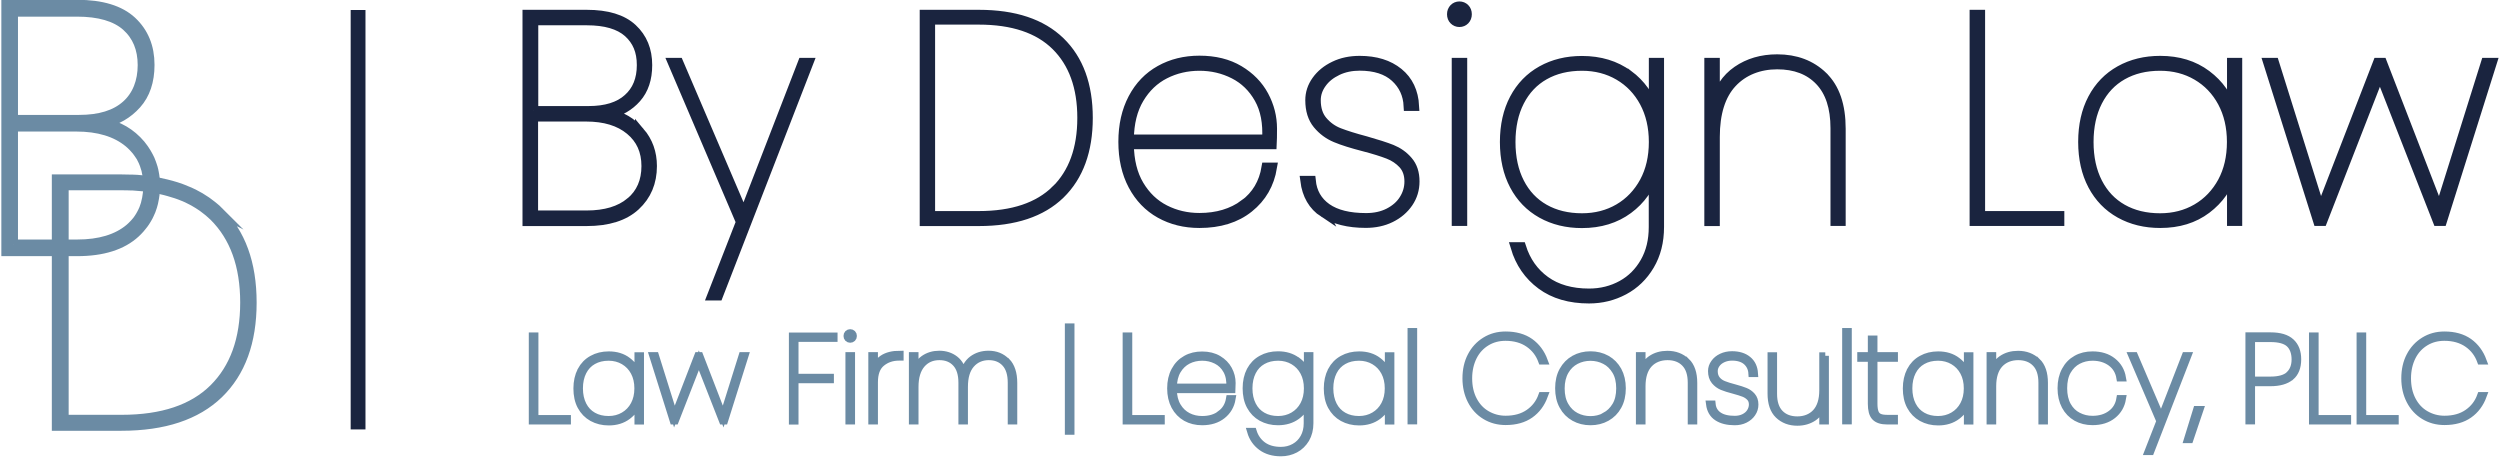 <svg xmlns="http://www.w3.org/2000/svg" width="260" height="48" viewBox="0 0 260 48" fill="none"><g clip-path="url(#clip0_2708_84)"><path d="M37.51 1.54H36.97V44.16H37.51V1.54Z" fill="#1A243F" stroke="#1A243F" stroke-miterlimit="10"></path><path d="M55.62 43.54H59V43.77H55.37V34.95H55.62V43.55V43.54Z" fill="#6B8BA4" stroke="#6B8BA4" stroke-width="0.75" stroke-miterlimit="10"></path><path d="M60.42 38.54C60.7 38.02 61.08 37.62 61.59 37.34C62.09 37.06 62.66 36.92 63.31 36.92C64.09 36.92 64.75 37.12 65.28 37.53C65.82 37.94 66.18 38.45 66.36 39.08V37.01H66.6V43.78H66.36V41.71C66.18 42.34 65.82 42.85 65.28 43.26C64.74 43.67 64.08 43.87 63.31 43.87C62.67 43.87 62.1 43.73 61.59 43.45C61.09 43.17 60.7 42.77 60.42 42.25C60.14 41.73 60.01 41.11 60.01 40.4C60.01 39.69 60.15 39.07 60.42 38.55V38.54ZM65.96 38.69C65.7 38.2 65.33 37.82 64.87 37.55C64.41 37.28 63.88 37.14 63.3 37.14C62.68 37.14 62.15 37.27 61.69 37.53C61.23 37.79 60.88 38.16 60.63 38.65C60.38 39.14 60.25 39.72 60.25 40.39C60.25 41.06 60.38 41.64 60.63 42.13C60.88 42.62 61.23 42.99 61.69 43.25C62.15 43.51 62.68 43.64 63.3 43.64C63.88 43.64 64.41 43.5 64.87 43.23C65.33 42.96 65.7 42.58 65.96 42.09C66.22 41.6 66.35 41.04 66.35 40.39C66.35 39.74 66.22 39.18 65.96 38.69Z" fill="#6B8BA4" stroke="#6B8BA4" stroke-width="0.75" stroke-miterlimit="10"></path><path d="M77.47 37L75.34 43.77H75.15L72.68 37.47L70.22 43.77H70.03L67.9 37H68.16L70.14 43.32L72.58 37H72.77L75.21 43.32L77.19 37H77.45H77.47Z" fill="#6B8BA4" stroke="#6B8BA4" stroke-width="0.75" stroke-miterlimit="10"></path><path d="M86.73 34.95V35.18H82.67V39.25H86.35V39.48H82.67V43.78H82.42V34.96H86.73V34.95Z" fill="#6B8BA4" stroke="#6B8BA4" stroke-width="0.75" stroke-miterlimit="10"></path><path d="M88.19 35.18C88.13 35.12 88.1 35.04 88.1 34.94C88.1 34.84 88.13 34.76 88.19 34.7C88.25 34.64 88.33 34.61 88.42 34.61C88.51 34.61 88.59 34.64 88.65 34.7C88.71 34.76 88.74 34.84 88.74 34.94C88.74 35.04 88.71 35.12 88.65 35.18C88.59 35.24 88.51 35.27 88.42 35.27C88.33 35.27 88.25 35.24 88.19 35.18ZM88.55 37V43.77H88.3V37H88.55Z" fill="#6B8BA4" stroke="#6B8BA4" stroke-width="0.75" stroke-miterlimit="10"></path><path d="M93.6 36.85V37.13H93.49C92.78 37.13 92.18 37.34 91.68 37.75C91.18 38.16 90.93 38.83 90.93 39.75V43.77H90.68V37H90.93V38.64C91.2 37.45 92.09 36.85 93.6 36.85Z" fill="#6B8BA4" stroke="#6B8BA4" stroke-width="0.75" stroke-miterlimit="10"></path><path d="M104.69 37.59C105.17 38.08 105.42 38.83 105.42 39.82V43.77H105.18V39.8C105.18 38.91 104.97 38.24 104.55 37.78C104.13 37.32 103.56 37.08 102.83 37.08C102.1 37.08 101.46 37.35 100.99 37.89C100.52 38.43 100.29 39.21 100.29 40.24V43.77H100.05V39.8C100.05 38.91 99.84 38.24 99.42 37.78C99 37.32 98.43 37.08 97.7 37.08C96.93 37.08 96.32 37.35 95.85 37.89C95.39 38.43 95.15 39.21 95.15 40.24V43.77H94.9V37H95.15V38.79C95.32 38.14 95.63 37.65 96.08 37.33C96.54 37.01 97.07 36.85 97.69 36.85C98.31 36.85 98.87 37.03 99.32 37.38C99.78 37.74 100.07 38.27 100.19 38.99C100.34 38.27 100.65 37.74 101.12 37.38C101.59 37.03 102.15 36.85 102.81 36.85C103.56 36.85 104.18 37.1 104.66 37.59H104.69Z" fill="#6B8BA4" stroke="#6B8BA4" stroke-width="0.75" stroke-miterlimit="10"></path><path d="M111.37 44.84H111.12V34.01H111.37V44.84Z" fill="#6B8BA4" stroke="#6B8BA4" stroke-width="0.75" stroke-miterlimit="10"></path><path d="M117.38 43.54H120.76V43.77H117.13V34.95H117.38V43.55V43.54Z" fill="#6B8BA4" stroke="#6B8BA4" stroke-width="0.75" stroke-miterlimit="10"></path><path d="M126.94 43.05C127.46 42.67 127.77 42.14 127.88 41.47H128.13C128.01 42.18 127.68 42.75 127.13 43.19C126.58 43.63 125.88 43.85 125.02 43.85C124.39 43.85 123.83 43.71 123.34 43.44C122.85 43.16 122.46 42.76 122.18 42.24C121.9 41.71 121.76 41.1 121.76 40.39C121.76 39.68 121.9 39.06 122.18 38.54C122.46 38.01 122.85 37.61 123.34 37.34C123.83 37.06 124.39 36.93 125.02 36.93C125.68 36.93 126.24 37.07 126.71 37.35C127.18 37.63 127.53 37.99 127.77 38.43C128.01 38.87 128.13 39.34 128.13 39.83C128.13 40.13 128.13 40.36 128.12 40.51H122.02C122.02 41.2 122.17 41.78 122.45 42.25C122.73 42.72 123.1 43.07 123.55 43.3C124 43.53 124.49 43.64 125.03 43.64C125.79 43.64 126.43 43.45 126.95 43.06L126.94 43.05ZM123.55 37.48C123.1 37.71 122.73 38.06 122.45 38.53C122.17 39 122.03 39.58 122.02 40.27H127.91C127.95 39.58 127.84 39 127.58 38.53C127.32 38.06 126.96 37.71 126.5 37.48C126.04 37.25 125.55 37.14 125.03 37.14C124.51 37.14 124 37.25 123.55 37.48Z" fill="#6B8BA4" stroke="#6B8BA4" stroke-width="0.75" stroke-miterlimit="10"></path><path d="M134.9 37.51C135.44 37.91 135.8 38.42 135.98 39.04V37H136.22V44.02C136.22 44.65 136.08 45.19 135.81 45.66C135.53 46.12 135.17 46.48 134.71 46.72C134.25 46.96 133.76 47.08 133.22 47.08C132.4 47.08 131.72 46.88 131.18 46.48C130.64 46.08 130.27 45.55 130.07 44.87H130.32C130.51 45.48 130.85 45.96 131.34 46.32C131.83 46.67 132.45 46.85 133.21 46.85C133.73 46.85 134.2 46.73 134.61 46.5C135.03 46.27 135.36 45.94 135.6 45.51C135.84 45.08 135.96 44.59 135.96 44.02V41.71C135.78 42.34 135.42 42.85 134.88 43.25C134.34 43.65 133.68 43.85 132.91 43.85C132.27 43.85 131.7 43.71 131.19 43.43C130.69 43.15 130.3 42.75 130.02 42.23C129.74 41.71 129.61 41.09 129.61 40.38C129.61 39.67 129.75 39.05 130.02 38.53C130.3 38.01 130.68 37.61 131.19 37.33C131.69 37.05 132.26 36.91 132.91 36.91C133.69 36.91 134.35 37.11 134.88 37.51H134.9ZM135.59 38.69C135.33 38.2 134.96 37.82 134.5 37.55C134.04 37.28 133.51 37.14 132.93 37.14C132.31 37.14 131.78 37.27 131.32 37.53C130.86 37.79 130.51 38.16 130.26 38.65C130.01 39.14 129.88 39.72 129.88 40.39C129.88 41.06 130.01 41.64 130.26 42.13C130.51 42.62 130.86 42.99 131.32 43.25C131.78 43.51 132.31 43.64 132.93 43.64C133.51 43.64 134.04 43.5 134.5 43.23C134.96 42.96 135.33 42.58 135.59 42.09C135.85 41.6 135.98 41.04 135.98 40.39C135.98 39.74 135.85 39.18 135.59 38.69Z" fill="#6B8BA4" stroke="#6B8BA4" stroke-width="0.75" stroke-miterlimit="10"></path><path d="M138.46 38.54C138.74 38.02 139.12 37.62 139.63 37.34C140.13 37.06 140.7 36.92 141.35 36.92C142.13 36.92 142.79 37.12 143.32 37.53C143.86 37.94 144.22 38.45 144.4 39.08V37.01H144.64V43.78H144.4V41.71C144.22 42.34 143.86 42.85 143.32 43.26C142.78 43.67 142.12 43.87 141.35 43.87C140.71 43.87 140.14 43.73 139.63 43.45C139.13 43.17 138.74 42.77 138.46 42.25C138.18 41.73 138.05 41.11 138.05 40.4C138.05 39.69 138.19 39.07 138.46 38.55V38.54ZM144 38.69C143.74 38.2 143.37 37.82 142.91 37.55C142.45 37.28 141.92 37.14 141.34 37.14C140.72 37.14 140.19 37.27 139.73 37.53C139.27 37.79 138.92 38.16 138.67 38.65C138.42 39.14 138.29 39.72 138.29 40.39C138.29 41.06 138.42 41.64 138.67 42.13C138.92 42.62 139.27 42.99 139.73 43.25C140.19 43.51 140.72 43.64 141.34 43.64C141.92 43.64 142.45 43.5 142.91 43.23C143.37 42.96 143.74 42.58 144 42.09C144.26 41.6 144.39 41.04 144.39 40.39C144.39 39.74 144.26 39.18 144 38.69Z" fill="#6B8BA4" stroke="#6B8BA4" stroke-width="0.75" stroke-miterlimit="10"></path><path d="M147.01 34.49V43.76H146.76V34.49H147.01Z" fill="#6B8BA4" stroke="#6B8BA4" stroke-width="0.75" stroke-miterlimit="10"></path><path d="M152.99 37.03C153.34 36.35 153.83 35.82 154.46 35.43C155.09 35.04 155.79 34.85 156.58 34.85C157.61 34.85 158.46 35.09 159.13 35.56C159.8 36.04 160.29 36.7 160.6 37.54H160.35C160.08 36.8 159.63 36.2 158.98 35.75C158.33 35.3 157.53 35.07 156.57 35.07C155.85 35.07 155.2 35.24 154.62 35.59C154.04 35.94 153.57 36.43 153.24 37.08C152.91 37.73 152.73 38.49 152.73 39.35C152.73 40.21 152.9 40.96 153.24 41.61C153.58 42.26 154.04 42.75 154.63 43.09C155.22 43.43 155.87 43.61 156.58 43.61C157.54 43.61 158.34 43.39 158.99 42.94C159.64 42.49 160.09 41.9 160.36 41.15H160.61C160.3 41.99 159.81 42.65 159.14 43.12C158.47 43.59 157.62 43.83 156.59 43.83C155.8 43.83 155.1 43.64 154.47 43.26C153.84 42.88 153.35 42.35 153 41.67C152.65 40.99 152.47 40.21 152.47 39.35C152.47 38.49 152.64 37.69 153 37.01L152.99 37.03Z" fill="#6B8BA4" stroke="#6B8BA4" stroke-width="0.75" stroke-miterlimit="10"></path><path d="M163.72 43.43C163.22 43.15 162.82 42.75 162.54 42.23C162.25 41.71 162.11 41.09 162.11 40.38C162.11 39.67 162.25 39.05 162.54 38.53C162.83 38.01 163.22 37.61 163.72 37.33C164.22 37.05 164.79 36.91 165.41 36.91C166.03 36.91 166.6 37.05 167.1 37.33C167.6 37.61 167.99 38.01 168.28 38.53C168.56 39.05 168.71 39.67 168.71 40.38C168.71 41.09 168.57 41.71 168.28 42.23C168 42.75 167.6 43.15 167.1 43.43C166.6 43.71 166.04 43.85 165.41 43.85C164.78 43.85 164.22 43.71 163.72 43.43ZM166.91 43.27C167.37 43.03 167.74 42.67 168.03 42.19C168.32 41.71 168.46 41.1 168.46 40.39C168.46 39.68 168.32 39.07 168.03 38.59C167.74 38.11 167.37 37.74 166.91 37.51C166.45 37.27 165.95 37.15 165.41 37.15C164.87 37.15 164.36 37.27 163.9 37.51C163.44 37.75 163.06 38.11 162.78 38.6C162.5 39.09 162.35 39.69 162.35 40.4C162.35 41.11 162.49 41.71 162.78 42.2C163.06 42.69 163.44 43.05 163.9 43.29C164.36 43.53 164.87 43.65 165.41 43.65C165.95 43.65 166.45 43.53 166.91 43.29V43.27Z" fill="#6B8BA4" stroke="#6B8BA4" stroke-width="0.75" stroke-miterlimit="10"></path><path d="M175.38 37.59C175.89 38.08 176.14 38.83 176.14 39.82V43.77H175.9V39.8C175.9 38.91 175.68 38.24 175.24 37.78C174.8 37.32 174.19 37.08 173.42 37.08C172.65 37.08 171.97 37.34 171.49 37.86C171.01 38.38 170.76 39.15 170.76 40.17V43.77H170.51V37H170.76V38.78C170.92 38.15 171.24 37.68 171.71 37.35C172.19 37.02 172.75 36.86 173.41 36.86C174.2 36.86 174.86 37.11 175.37 37.6L175.38 37.59Z" fill="#6B8BA4" stroke="#6B8BA4" stroke-width="0.75" stroke-miterlimit="10"></path><path d="M178.6 43.4C178.14 43.1 177.88 42.64 177.8 42.03H178.05C178.1 42.53 178.32 42.92 178.72 43.2C179.12 43.48 179.68 43.62 180.41 43.62C180.78 43.62 181.1 43.55 181.38 43.41C181.66 43.27 181.88 43.08 182.03 42.84C182.18 42.6 182.26 42.34 182.26 42.07C182.26 41.77 182.17 41.52 182 41.34C181.83 41.16 181.62 41.01 181.36 40.91C181.1 40.81 180.76 40.7 180.31 40.58C179.82 40.45 179.42 40.33 179.11 40.2C178.8 40.07 178.55 39.88 178.33 39.62C178.12 39.36 178.01 39.02 178.01 38.59C178.01 38.29 178.1 38.01 178.29 37.75C178.47 37.49 178.73 37.28 179.05 37.13C179.37 36.98 179.73 36.9 180.13 36.9C180.81 36.9 181.37 37.07 181.78 37.41C182.2 37.75 182.42 38.23 182.46 38.84H182.21C182.18 38.34 181.99 37.93 181.64 37.61C181.28 37.29 180.78 37.13 180.13 37.13C179.78 37.13 179.46 37.2 179.18 37.33C178.9 37.46 178.67 37.64 178.51 37.87C178.35 38.1 178.27 38.34 178.27 38.6C178.27 38.97 178.37 39.26 178.56 39.49C178.75 39.72 178.99 39.88 179.27 39.99C179.55 40.1 179.92 40.22 180.39 40.34C180.87 40.47 181.24 40.59 181.51 40.7C181.78 40.81 182.01 40.97 182.21 41.2C182.4 41.42 182.5 41.71 182.5 42.07C182.5 42.4 182.41 42.71 182.22 42.98C182.04 43.25 181.79 43.46 181.47 43.62C181.15 43.78 180.8 43.85 180.4 43.85C179.66 43.85 179.06 43.7 178.6 43.4Z" fill="#6B8BA4" stroke="#6B8BA4" stroke-width="0.75" stroke-miterlimit="10"></path><path d="M189.83 37V43.77H189.58V41.93C189.43 42.57 189.11 43.06 188.63 43.4C188.15 43.73 187.58 43.9 186.92 43.9C186.13 43.9 185.47 43.65 184.96 43.16C184.45 42.67 184.2 41.92 184.2 40.93V37.01H184.44V40.96C184.44 41.85 184.66 42.52 185.1 42.98C185.54 43.44 186.15 43.68 186.92 43.68C187.69 43.68 188.37 43.42 188.85 42.9C189.33 42.38 189.58 41.61 189.58 40.59V37.02H189.83V37Z" fill="#6B8BA4" stroke="#6B8BA4" stroke-width="0.75" stroke-miterlimit="10"></path><path d="M192.21 34.49V43.76H191.96V34.49H192.21Z" fill="#6B8BA4" stroke="#6B8BA4" stroke-width="0.75" stroke-miterlimit="10"></path><path d="M194.88 37.25V41.99C194.88 42.4 194.93 42.71 195.02 42.93C195.11 43.15 195.26 43.3 195.46 43.39C195.66 43.48 195.94 43.52 196.3 43.52H197.01V43.77H196.27C195.69 43.77 195.27 43.64 195.01 43.37C194.75 43.1 194.63 42.64 194.63 41.99V37.25H193.53V37H194.63V35.27H194.88V37H197.01V37.25H194.88Z" fill="#6B8BA4" stroke="#6B8BA4" stroke-width="0.75" stroke-miterlimit="10"></path><path d="M198.68 38.54C198.96 38.02 199.34 37.62 199.85 37.34C200.35 37.06 200.92 36.92 201.57 36.92C202.35 36.92 203.01 37.12 203.54 37.53C204.08 37.94 204.44 38.45 204.62 39.08V37.01H204.86V43.78H204.62V41.71C204.44 42.34 204.08 42.85 203.54 43.26C203 43.67 202.34 43.87 201.57 43.87C200.93 43.87 200.36 43.73 199.85 43.45C199.35 43.17 198.96 42.77 198.68 42.25C198.4 41.73 198.27 41.11 198.27 40.4C198.27 39.69 198.41 39.07 198.68 38.55V38.54ZM204.22 38.69C203.96 38.2 203.59 37.82 203.13 37.55C202.67 37.28 202.14 37.14 201.56 37.14C200.94 37.14 200.41 37.27 199.95 37.53C199.49 37.79 199.14 38.16 198.89 38.65C198.64 39.14 198.51 39.72 198.51 40.39C198.51 41.06 198.64 41.64 198.89 42.13C199.14 42.62 199.49 42.99 199.95 43.25C200.41 43.51 200.94 43.64 201.56 43.64C202.14 43.64 202.67 43.5 203.13 43.23C203.59 42.96 203.96 42.58 204.22 42.09C204.48 41.6 204.61 41.04 204.61 40.39C204.61 39.74 204.48 39.18 204.22 38.69Z" fill="#6B8BA4" stroke="#6B8BA4" stroke-width="0.75" stroke-miterlimit="10"></path><path d="M211.85 37.59C212.36 38.08 212.61 38.83 212.61 39.82V43.77H212.37V39.8C212.37 38.91 212.15 38.24 211.71 37.78C211.27 37.32 210.66 37.08 209.89 37.08C209.12 37.08 208.44 37.34 207.96 37.86C207.48 38.38 207.23 39.15 207.23 40.17V43.77H206.98V37H207.23V38.78C207.39 38.15 207.71 37.68 208.18 37.35C208.66 37.02 209.22 36.86 209.88 36.86C210.67 36.86 211.33 37.11 211.84 37.6L211.85 37.59Z" fill="#6B8BA4" stroke="#6B8BA4" stroke-width="0.75" stroke-miterlimit="10"></path><path d="M214.78 38.53C215.06 38 215.45 37.6 215.94 37.33C216.43 37.05 216.99 36.92 217.62 36.92C218.48 36.92 219.18 37.14 219.73 37.58C220.28 38.02 220.61 38.59 220.73 39.3H220.48C220.37 38.63 220.06 38.11 219.54 37.72C219.02 37.34 218.38 37.14 217.62 37.14C217.08 37.14 216.58 37.26 216.12 37.5C215.66 37.74 215.3 38.1 215.02 38.58C214.74 39.06 214.61 39.67 214.61 40.38C214.61 41.09 214.75 41.7 215.02 42.18C215.29 42.66 215.66 43.03 216.12 43.26C216.58 43.5 217.07 43.62 217.62 43.62C218.38 43.62 219.02 43.43 219.54 43.04C220.06 42.66 220.37 42.13 220.48 41.46H220.73C220.61 42.17 220.28 42.74 219.73 43.18C219.18 43.62 218.48 43.84 217.62 43.84C216.99 43.84 216.43 43.7 215.94 43.43C215.45 43.15 215.06 42.75 214.78 42.23C214.5 41.7 214.36 41.09 214.36 40.38C214.36 39.67 214.5 39.05 214.78 38.53Z" fill="#6B8BA4" stroke="#6B8BA4" stroke-width="0.75" stroke-miterlimit="10"></path><path d="M227.53 37L223.67 46.95H223.41L224.64 43.8L221.73 37H221.98L224.76 43.5L227.28 37H227.53Z" fill="#6B8BA4" stroke="#6B8BA4" stroke-width="0.75" stroke-miterlimit="10"></path><path d="M228.79 42.6L227.74 45.71H227.5L228.46 42.6H228.79Z" fill="#6B8BA4" stroke="#6B8BA4" stroke-width="0.75" stroke-miterlimit="10"></path><path d="M238.23 39.19C237.75 39.59 237.05 39.79 236.13 39.79H234.15V43.76H233.9V34.94H236.13C237.1 34.94 237.81 35.15 238.27 35.58C238.73 36.01 238.95 36.6 238.95 37.37C238.95 38.18 238.71 38.79 238.24 39.19H238.23ZM238.09 38.97C238.49 38.59 238.7 38.06 238.7 37.38C238.7 36.7 238.5 36.12 238.1 35.75C237.7 35.38 237.04 35.2 236.13 35.2H234.15V39.54H236.13C237.03 39.54 237.69 39.35 238.09 38.98V38.97Z" fill="#6B8BA4" stroke="#6B8BA4" stroke-width="0.75" stroke-miterlimit="10"></path><path d="M240.76 43.54H244.14V43.77H240.51V34.95H240.76V43.55V43.54Z" fill="#6B8BA4" stroke="#6B8BA4" stroke-width="0.75" stroke-miterlimit="10"></path><path d="M245.71 43.54H249.09V43.77H245.46V34.95H245.71V43.55V43.54Z" fill="#6B8BA4" stroke="#6B8BA4" stroke-width="0.75" stroke-miterlimit="10"></path><path d="M250.63 37.03C250.98 36.35 251.47 35.82 252.1 35.43C252.73 35.04 253.43 34.85 254.22 34.85C255.25 34.85 256.1 35.09 256.77 35.56C257.44 36.04 257.93 36.7 258.24 37.54H257.99C257.72 36.8 257.27 36.2 256.62 35.75C255.97 35.3 255.17 35.07 254.21 35.07C253.49 35.07 252.84 35.24 252.26 35.59C251.68 35.94 251.21 36.43 250.88 37.08C250.55 37.73 250.37 38.49 250.37 39.35C250.37 40.21 250.54 40.96 250.88 41.61C251.22 42.26 251.68 42.75 252.27 43.09C252.86 43.43 253.51 43.61 254.22 43.61C255.18 43.61 255.98 43.39 256.63 42.94C257.28 42.49 257.73 41.9 258 41.15H258.25C257.94 41.99 257.45 42.65 256.78 43.12C256.11 43.59 255.26 43.83 254.23 43.83C253.44 43.83 252.74 43.64 252.11 43.26C251.48 42.88 250.99 42.35 250.64 41.67C250.29 40.99 250.11 40.21 250.11 39.35C250.11 38.49 250.28 37.69 250.64 37.01L250.63 37.03Z" fill="#6B8BA4" stroke="#6B8BA4" stroke-width="0.75" stroke-miterlimit="10"></path><path d="M66.54 13.71C67.4 14.72 67.82 15.9 67.82 17.27C67.82 18.96 67.24 20.34 66.08 21.41C64.92 22.48 63.23 23.01 61.01 23.01H54.84V1.52H61.01C63.15 1.52 64.73 2 65.77 2.97C66.81 3.94 67.33 5.2 67.33 6.77C67.33 8.19 66.95 9.33 66.19 10.19C65.43 11.05 64.48 11.59 63.34 11.84C64.62 12.08 65.69 12.71 66.54 13.72V13.71ZM55.47 11.53H61.21C63 11.53 64.37 11.11 65.31 10.26C66.26 9.42 66.73 8.25 66.73 6.77C66.73 5.29 66.26 4.22 65.33 3.38C64.39 2.55 62.96 2.13 61.03 2.13H55.48V11.53H55.47ZM65.58 21.02C66.67 20.1 67.21 18.85 67.21 17.27C67.21 15.69 66.65 14.46 65.53 13.53C64.41 12.6 62.89 12.14 60.95 12.14H55.46V22.39H61.01C62.96 22.39 64.48 21.93 65.57 21.02H65.58Z" fill="#1A243F" stroke="#1A243F" stroke-miterlimit="10"></path><path d="M84.09 6.52L74.69 30.75H74.05L77.04 23.09L69.96 6.52H70.57L77.35 22.36L83.48 6.52H84.09Z" fill="#1A243F" stroke="#1A243F" stroke-miterlimit="10"></path><path d="M110.25 4.33C112.18 6.2 113.15 8.85 113.15 12.26C113.15 15.67 112.18 18.32 110.25 20.2C108.32 22.07 105.5 23.01 101.8 23.01H96.15V1.52H101.8C105.5 1.52 108.32 2.46 110.25 4.33ZM109.82 19.77C111.63 17.98 112.54 15.48 112.54 12.26C112.54 9.04 111.63 6.54 109.82 4.75C108.01 2.96 105.33 2.06 101.79 2.06H96.75V22.45H101.79C105.33 22.45 108 21.55 109.82 19.76V19.77Z" fill="#1A243F" stroke="#1A243F" stroke-miterlimit="10"></path><path d="M129.41 21.26C130.67 20.32 131.43 19.04 131.7 17.41H132.31C132.02 19.14 131.22 20.54 129.88 21.61C128.55 22.68 126.83 23.21 124.74 23.21C123.21 23.21 121.85 22.87 120.65 22.2C119.45 21.53 118.51 20.55 117.83 19.27C117.15 17.99 116.81 16.48 116.81 14.75C116.81 13.02 117.15 11.52 117.83 10.23C118.51 8.94 119.45 7.97 120.65 7.3C121.85 6.63 123.21 6.29 124.74 6.29C126.35 6.29 127.72 6.63 128.86 7.31C130 7.99 130.86 8.87 131.44 9.95C132.02 11.03 132.31 12.17 132.31 13.37C132.31 14.1 132.3 14.65 132.28 15.02H117.42C117.44 16.71 117.79 18.12 118.47 19.26C119.15 20.4 120.04 21.25 121.14 21.81C122.24 22.37 123.44 22.65 124.74 22.65C126.59 22.65 128.15 22.18 129.41 21.25V21.26ZM121.14 7.7C120.04 8.26 119.15 9.11 118.47 10.25C117.79 11.39 117.44 12.8 117.42 14.49H131.76C131.86 12.8 131.59 11.39 130.95 10.25C130.31 9.11 129.43 8.26 128.33 7.7C127.22 7.14 126.03 6.86 124.74 6.86C123.45 6.86 122.24 7.14 121.14 7.7Z" fill="#1A243F" stroke="#1A243F" stroke-miterlimit="10"></path><path d="M137.67 22.12C136.56 21.39 135.92 20.28 135.73 18.79H136.34C136.46 20.01 137.01 20.96 137.97 21.64C138.94 22.32 140.3 22.66 142.07 22.66C142.97 22.66 143.75 22.49 144.44 22.14C145.12 21.79 145.65 21.33 146.01 20.75C146.38 20.17 146.56 19.54 146.56 18.87C146.56 18.14 146.35 17.54 145.94 17.08C145.52 16.62 145 16.27 144.38 16.03C143.76 15.79 142.91 15.52 141.83 15.24C140.63 14.93 139.66 14.63 138.92 14.32C138.18 14.01 137.55 13.55 137.03 12.92C136.51 12.29 136.25 11.46 136.25 10.42C136.25 9.69 136.47 9.01 136.92 8.38C137.37 7.75 137.98 7.25 138.77 6.87C139.55 6.49 140.43 6.31 141.41 6.31C143.08 6.31 144.42 6.73 145.44 7.56C146.46 8.39 147.01 9.55 147.09 11.04H146.48C146.42 9.82 145.96 8.82 145.09 8.03C144.23 7.25 143 6.85 141.41 6.85C140.56 6.85 139.78 7.01 139.09 7.34C138.4 7.67 137.85 8.1 137.46 8.65C137.06 9.2 136.86 9.79 136.86 10.42C136.86 11.32 137.09 12.04 137.56 12.59C138.03 13.14 138.6 13.55 139.28 13.81C139.96 14.07 140.87 14.36 142.01 14.66C143.17 14.99 144.08 15.28 144.74 15.54C145.4 15.81 145.97 16.21 146.43 16.75C146.9 17.29 147.13 18 147.13 18.87C147.13 19.68 146.91 20.42 146.46 21.08C146.01 21.74 145.4 22.26 144.63 22.64C143.86 23.02 142.99 23.2 142.04 23.2C140.23 23.2 138.77 22.83 137.66 22.1L137.67 22.12Z" fill="#1A243F" stroke="#1A243F" stroke-miterlimit="10"></path><path d="M151.22 2.08C151.07 1.93 150.99 1.73 150.99 1.48C150.99 1.23 151.07 1.04 151.22 0.88C151.37 0.73 151.56 0.65 151.78 0.65C152 0.65 152.19 0.73 152.34 0.88C152.49 1.03 152.57 1.23 152.57 1.48C152.57 1.73 152.49 1.92 152.34 2.08C152.19 2.23 152 2.31 151.78 2.31C151.56 2.31 151.37 2.23 151.22 2.08ZM152.09 6.52V23H151.48V6.52H152.09Z" fill="#1A243F" stroke="#1A243F" stroke-miterlimit="10"></path><path d="M169.34 7.77C170.65 8.75 171.53 9.99 171.98 11.49V6.52H172.56V23.61C172.56 25.14 172.22 26.46 171.55 27.59C170.88 28.72 169.99 29.58 168.88 30.17C167.77 30.76 166.57 31.06 165.26 31.06C163.27 31.06 161.61 30.58 160.3 29.61C158.99 28.64 158.09 27.34 157.6 25.69H158.21C158.68 27.17 159.51 28.35 160.7 29.21C161.89 30.07 163.41 30.51 165.26 30.51C166.52 30.51 167.66 30.22 168.68 29.66C169.7 29.1 170.5 28.29 171.09 27.25C171.68 26.21 171.97 25 171.97 23.62V18C171.52 19.53 170.64 20.78 169.33 21.75C168.02 22.72 166.42 23.22 164.52 23.22C162.95 23.22 161.56 22.88 160.34 22.2C159.12 21.52 158.17 20.54 157.5 19.27C156.83 18 156.49 16.5 156.49 14.77C156.49 13.04 156.83 11.54 157.5 10.27C158.17 9 159.12 8.02 160.34 7.34C161.56 6.66 162.95 6.32 164.52 6.32C166.41 6.32 168.01 6.81 169.33 7.78L169.34 7.77ZM171.02 10.63C170.38 9.44 169.49 8.51 168.36 7.85C167.23 7.19 165.95 6.86 164.53 6.86C163.02 6.86 161.72 7.18 160.61 7.81C159.5 8.44 158.64 9.35 158.03 10.54C157.42 11.73 157.11 13.14 157.11 14.77C157.11 16.4 157.42 17.81 158.03 19C158.64 20.19 159.5 21.1 160.61 21.73C161.72 22.36 163.03 22.68 164.53 22.68C165.95 22.68 167.23 22.35 168.36 21.69C169.49 21.03 170.37 20.1 171.02 18.91C171.66 17.72 171.98 16.34 171.98 14.77C171.98 13.2 171.66 11.83 171.02 10.63Z" fill="#1A243F" stroke="#1A243F" stroke-miterlimit="10"></path><path d="M189.59 7.96C190.83 9.16 191.45 10.97 191.45 13.39V23H190.87V13.33C190.87 11.17 190.33 9.53 189.25 8.4C188.17 7.27 186.7 6.71 184.83 6.71C182.96 6.71 181.31 7.35 180.13 8.62C178.95 9.89 178.36 11.77 178.36 14.25V23.01H177.75V6.52H178.36V10.85C178.75 9.32 179.52 8.16 180.68 7.36C181.84 6.56 183.22 6.15 184.83 6.15C186.76 6.15 188.35 6.75 189.59 7.95V7.96Z" fill="#1A243F" stroke="#1A243F" stroke-miterlimit="10"></path><path d="M205.95 22.45H214.19V23H205.34V1.52H205.95V22.46V22.45Z" fill="#1A243F" stroke="#1A243F" stroke-miterlimit="10"></path><path d="M217.64 10.26C218.31 8.99 219.26 8.01 220.48 7.33C221.7 6.65 223.09 6.31 224.66 6.31C226.55 6.31 228.15 6.8 229.47 7.79C230.79 8.78 231.66 10.03 232.11 11.56V6.52H232.69V23H232.11V17.96C231.66 19.49 230.78 20.74 229.47 21.73C228.16 22.72 226.56 23.21 224.66 23.21C223.09 23.21 221.7 22.87 220.48 22.19C219.26 21.51 218.31 20.53 217.64 19.26C216.97 17.99 216.63 16.49 216.63 14.76C216.63 13.03 216.97 11.53 217.64 10.26ZM231.14 10.63C230.5 9.44 229.61 8.51 228.48 7.85C227.35 7.19 226.07 6.86 224.65 6.86C223.14 6.86 221.84 7.18 220.73 7.81C219.62 8.44 218.76 9.35 218.15 10.54C217.54 11.73 217.23 13.14 217.23 14.77C217.23 16.4 217.54 17.81 218.15 19C218.76 20.19 219.62 21.1 220.73 21.73C221.84 22.36 223.15 22.68 224.65 22.68C226.07 22.68 227.35 22.35 228.48 21.69C229.61 21.03 230.49 20.1 231.14 18.91C231.78 17.72 232.1 16.34 232.1 14.77C232.1 13.2 231.78 11.83 231.14 10.63Z" fill="#1A243F" stroke="#1A243F" stroke-miterlimit="10"></path><path d="M259.17 6.52L253.98 23H253.52L247.51 7.65L241.53 23H241.07L235.88 6.52H236.52L241.34 21.9L247.29 6.52H247.75L253.7 21.9L258.52 6.52H259.16H259.17Z" fill="#1A243F" stroke="#1A243F" stroke-miterlimit="10"></path><path d="M1.37 25.43V13.18H7.93C10.24 13.18 12.06 13.73 13.4 14.84C13.55 14.96 13.69 15.1 13.82 15.23C13.87 15.28 13.91 15.33 13.96 15.38C13.98 15.4 14 15.43 14.02 15.45C14.08 15.51 14.13 15.58 14.19 15.64C14.24 15.71 14.29 15.77 14.34 15.84C14.4 15.92 14.45 15.99 14.5 16.07C14.55 16.15 14.61 16.23 14.66 16.31C14.68 16.34 14.69 16.38 14.71 16.41C14.84 16.64 14.95 16.89 15.04 17.14C15.04 17.16 15.06 17.18 15.06 17.2C15.11 17.34 15.15 17.48 15.19 17.62C15.19 17.65 15.2 17.67 15.21 17.7C15.25 17.85 15.28 18 15.3 18.15C15.36 18.51 15.4 18.89 15.4 19.29C15.4 19.56 15.38 19.83 15.36 20.08C15.32 20.45 15.25 20.81 15.16 21.15C15.16 21.15 15.16 21.16 15.16 21.17C15.12 21.29 15.08 21.41 15.04 21.52C15.02 21.59 14.99 21.65 14.97 21.72C14.93 21.82 14.88 21.92 14.84 22.01C14.8 22.09 14.76 22.16 14.72 22.24C14.67 22.32 14.63 22.41 14.58 22.49C14.53 22.57 14.47 22.66 14.42 22.74C14.37 22.81 14.32 22.88 14.27 22.95C14.2 23.04 14.12 23.13 14.04 23.22C13.99 23.27 13.95 23.32 13.9 23.37C13.77 23.51 13.63 23.64 13.48 23.77C12.18 24.86 10.36 25.41 8.03 25.41H7.29V26.14H8.03C10.68 26.14 12.7 25.5 14.08 24.23C14.24 24.08 14.39 23.93 14.53 23.77C14.58 23.71 14.63 23.65 14.68 23.59C14.76 23.49 14.84 23.39 14.92 23.29C14.98 23.21 15.03 23.13 15.09 23.05C15.15 22.97 15.2 22.88 15.25 22.79C15.31 22.69 15.36 22.59 15.42 22.49C15.46 22.42 15.49 22.35 15.52 22.28C15.58 22.16 15.63 22.04 15.68 21.92C15.69 21.88 15.71 21.85 15.72 21.81C15.81 21.58 15.88 21.34 15.94 21.09C15.95 21.04 15.96 20.99 15.97 20.94C16.02 20.72 16.06 20.49 16.09 20.26C16.09 20.24 16.09 20.22 16.09 20.21C16.13 19.91 16.15 19.61 16.15 19.3C16.15 18.94 16.12 18.6 16.07 18.26C16.05 18.13 16.03 18 16 17.87C16 17.83 15.99 17.8 15.98 17.76C15.95 17.64 15.92 17.52 15.89 17.41C15.88 17.37 15.87 17.33 15.85 17.29C15.78 17.08 15.71 16.87 15.62 16.66C15.62 16.64 15.61 16.63 15.6 16.61C15.6 16.59 15.58 16.56 15.57 16.54C15.54 16.46 15.5 16.39 15.46 16.32C15.42 16.24 15.38 16.16 15.33 16.08C15.29 16.02 15.26 15.95 15.22 15.89C15.16 15.8 15.1 15.7 15.04 15.61C15.01 15.56 14.97 15.51 14.94 15.46C14.84 15.32 14.73 15.18 14.62 15.04C13.6 13.84 12.32 13.09 10.79 12.8C12.15 12.51 13.29 11.85 14.2 10.83C15.11 9.81 15.57 8.45 15.57 6.75C15.57 4.88 14.95 3.37 13.71 2.21C12.47 1.06 10.58 0.48 8.02 0.48H0.64V26.14H5.28V25.41H1.37V25.43ZM1.37 1.23H8C10.31 1.23 12.02 1.73 13.14 2.72C14.26 3.72 14.82 5.07 14.82 6.77C14.82 8.47 14.26 9.94 13.13 10.94C12 11.95 10.37 12.45 8.23 12.45H1.37V1.23Z" fill="#6B8BA4" stroke="#6B8BA4" stroke-miterlimit="10"></path><path d="M22.75 22C22.58 21.83 22.4 21.67 22.21 21.52C22.16 21.48 22.1 21.43 22.05 21.39C21.9 21.27 21.75 21.16 21.6 21.05C21.55 21.01 21.5 20.98 21.45 20.94C21.03 20.65 20.59 20.39 20.13 20.16C20.1 20.15 20.07 20.13 20.04 20.12C19.82 20.01 19.6 19.91 19.36 19.82C19.34 19.82 19.32 19.8 19.3 19.79C18.67 19.53 18 19.32 17.29 19.15C17.11 19.11 16.93 19.07 16.75 19.03C16.75 19.12 16.76 19.22 16.76 19.31C16.76 19.44 16.75 19.57 16.74 19.7C17.02 19.76 17.29 19.84 17.55 19.91C18.08 20.06 18.59 20.22 19.06 20.42C19.09 20.43 19.11 20.44 19.14 20.45C19.36 20.54 19.57 20.64 19.78 20.75C19.79 20.75 19.8 20.76 19.82 20.77C20.04 20.88 20.26 21 20.47 21.13C20.48 21.13 20.5 21.15 20.51 21.15C20.69 21.26 20.87 21.38 21.04 21.5C21.09 21.54 21.14 21.57 21.19 21.61C21.33 21.71 21.46 21.81 21.59 21.92C21.64 21.96 21.69 22 21.74 22.04C21.91 22.19 22.08 22.34 22.24 22.49C24.4 24.63 25.48 27.62 25.48 31.46C25.48 35.3 24.4 38.29 22.24 40.43C20.08 42.57 16.88 43.64 12.65 43.64H6.64V19.29H12.65C12.99 19.29 13.33 19.29 13.65 19.31C13.71 19.31 13.77 19.31 13.82 19.31C14.14 19.33 14.45 19.35 14.76 19.38C14.76 19.35 14.76 19.32 14.76 19.29C14.76 19.09 14.76 18.91 14.73 18.72C14.42 18.69 14.1 18.67 13.78 18.66C13.74 18.66 13.69 18.66 13.65 18.66C13.32 18.65 12.98 18.64 12.63 18.64H5.89V44.3H12.63C17.05 44.3 20.42 43.18 22.73 40.95C25.04 38.71 26.19 35.55 26.19 31.47C26.19 27.39 25.04 24.23 22.73 21.99L22.75 22Z" fill="#6B8BA4" stroke="#6B8BA4" stroke-miterlimit="10"></path></g><defs><clipPath id="clip0_2708_84"><rect width="259.72" height="47.45" fill="white" transform="translate(0.14)"></rect></clipPath></defs></svg>